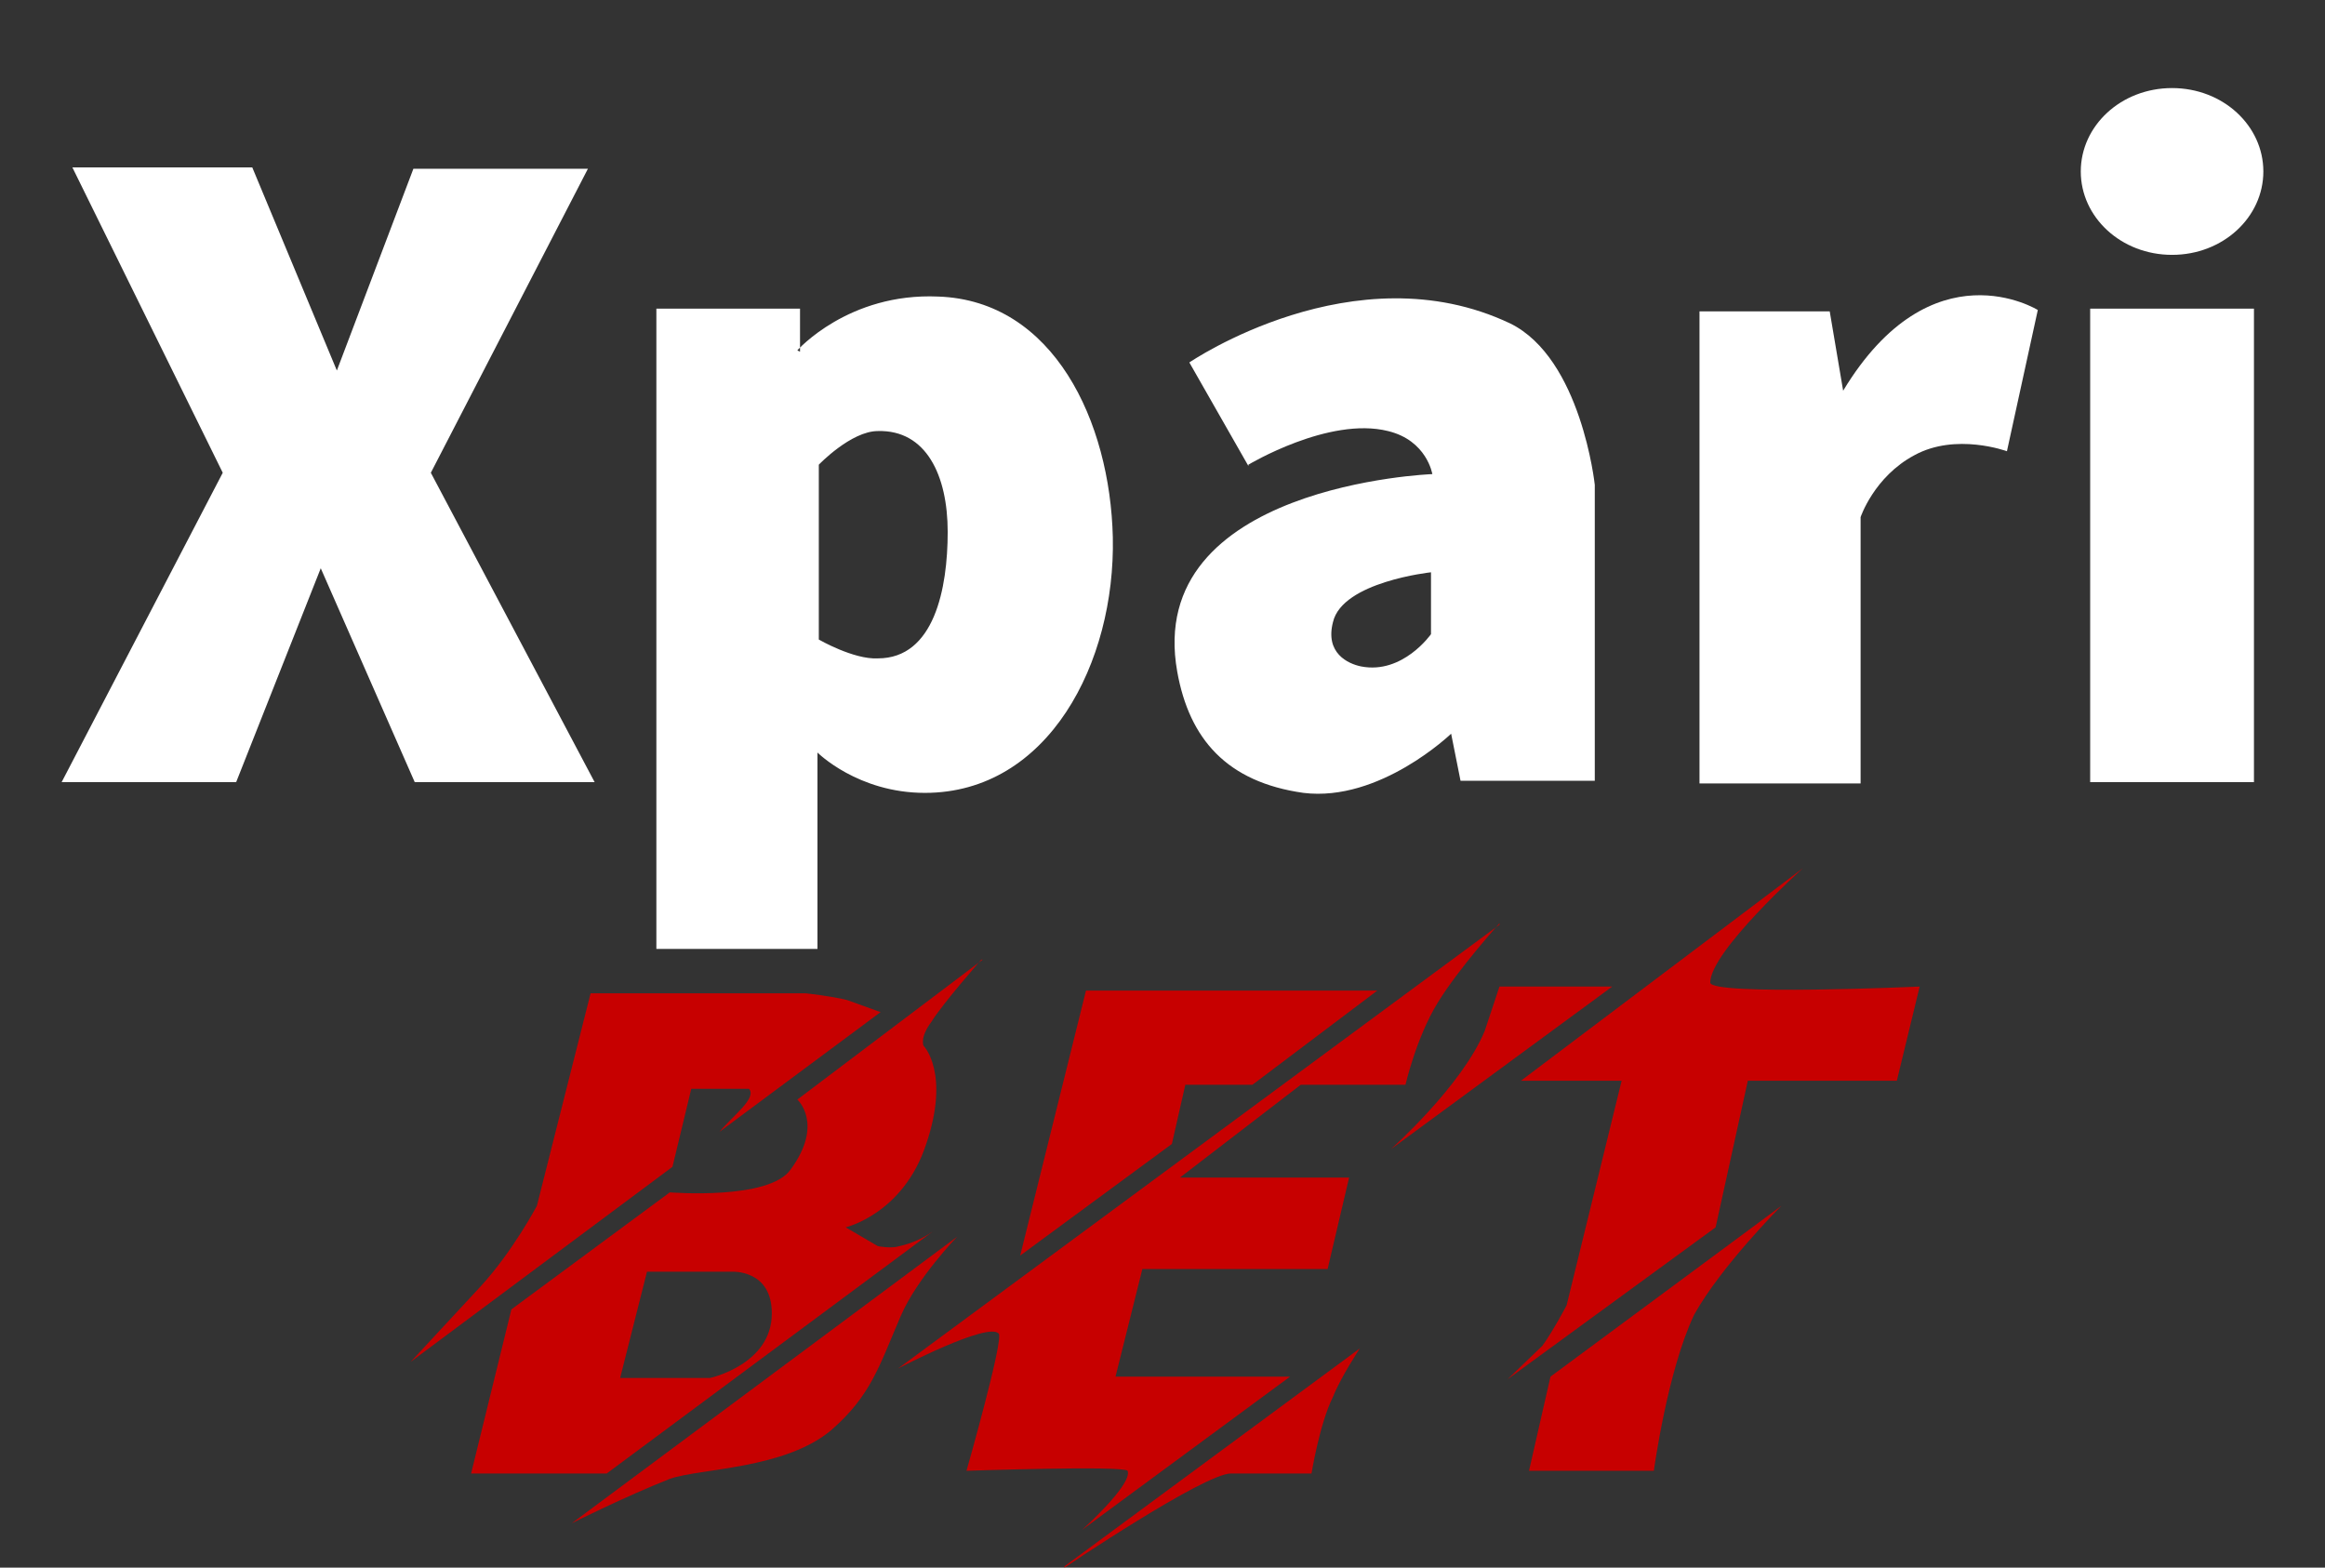 <svg width="264" height="178" viewBox="0 0 264 178" fill="none" xmlns="http://www.w3.org/2000/svg">
<rect x="0" y="0" width="264" height="178" fill="#333333" stroke="none"/>
<path d="M192.975 88.807V35.353H207.762L209.286 44.364C219.347 27.716 231.39 35.2 231.39 35.2L227.884 51.236C227.884 51.236 222.091 49.098 217.365 51.695C212.792 54.138 211.268 58.72 211.268 58.72V88.96H192.975V88.807ZM28.646 19.011H8.22L25.293 53.68L7 88.807H26.817L36.421 64.524L47.091 88.807H67.518L48.921 53.68L66.756 19.164H46.939L38.25 42.073L28.646 19.011Z" fill="white"/>
<path fill-rule="evenodd" clip-rule="evenodd" d="M90.841 39.934V35.047H74.53V107.745H92.823V85.447C92.823 85.447 97.396 90.029 105.018 90.029C119.042 90.029 126.664 75.215 126.359 61.011C126.055 47.876 119.652 34.131 106.542 33.673C96.329 33.215 90.536 39.782 90.536 39.782L90.841 39.934ZM92.975 52.611V72.618C92.975 72.618 96.939 74.909 99.683 74.756C106.085 74.756 107.609 66.814 107.609 60.4C107.609 53.985 105.17 48.793 99.683 48.945C96.634 48.945 92.975 52.764 92.975 52.764V52.611ZM141.756 52.764C141.756 52.764 150.902 47.265 157.609 48.945C162.03 50.014 162.64 53.833 162.64 53.833C162.64 53.833 129.866 55.054 133.676 76.284C135.048 83.92 139.317 88.807 148.006 90.029C156.695 91.098 164.774 83.309 164.774 83.309L165.841 88.654H181.085V55.054C181.085 55.054 179.561 40.698 171.481 36.727C153.798 28.327 135.048 41.156 135.048 41.156L141.756 52.916V52.764ZM162.487 64.982V72.007C162.487 72.007 159.286 76.589 154.561 75.673C153.036 75.367 150.445 74.145 151.359 70.633C152.426 66.051 162.487 64.982 162.487 64.982Z" fill="white"/>
<path d="M237.183 35.047H255.933V88.807H237.336V35.047H237.183ZM257 19.469C257 24.662 252.427 28.938 246.634 28.938C240.842 28.938 236.269 24.662 236.269 19.469C236.269 14.276 240.842 10 246.634 10C252.427 10 257 14.276 257 19.469Z" fill="white"/>
<path d="M202.274 136.916L176.055 156.313L173.616 167.004H187.793C187.793 167.004 189.317 155.702 192.366 149.287C195.415 143.789 202.274 136.916 202.274 136.916ZM183.067 112.022L157.915 130.502C157.915 130.502 165.994 123.324 168.585 117.062L170.262 112.022H183.067ZM204.713 98.582L172.701 122.713H184.134L177.884 148.218C177.884 148.218 176.36 151.12 175.14 152.8L171.177 156.618L194.805 139.36L198.463 122.713H215.384L217.975 112.022C217.975 112.022 194.195 113.091 194.195 111.564C194.195 108.051 204.713 98.582 204.713 98.582ZM120.872 177.847L154.409 153.105C154.409 153.105 152.274 156.313 151.36 158.604C149.835 161.658 148.921 167.309 148.921 167.309H139.774C136.726 167.309 120.872 178 120.872 178V177.847Z" fill="#C70000"/>
<path d="M170.261 104.996L101.969 155.396C101.969 155.396 112.182 150.051 113.402 151.425C114.011 152.036 109.743 167.004 109.743 167.004C109.743 167.004 127.578 166.393 128.036 167.004C128.646 168.531 122.853 173.724 122.853 173.724L146.481 156.313H126.664L129.713 144.095H150.749L153.188 133.709H133.981L147.7 123.171H159.591C159.591 123.171 160.81 117.825 163.249 113.855C165.688 109.884 170.261 104.844 170.261 104.844V104.996ZM123.31 112.48L115.841 142.567L133.066 129.891L134.591 123.171H142.213L156.389 112.48H123.31Z" fill="#C70000"/>
<path d="M108.676 140.429L64.926 172.96C64.926 172.96 71.024 169.905 76.055 167.92C79.561 166.698 89.012 166.851 94.347 162.422C98.92 158.451 99.835 155.091 102.274 149.44C104.103 145.164 108.676 140.429 108.676 140.429ZM76.359 132.487L78.493 123.629H85.048C85.963 124.698 83.219 126.684 81.695 128.516L99.987 114.924L96.176 113.549C94.347 113.091 91.451 112.785 91.451 112.785H67.061L60.963 136.916C60.963 136.916 58.219 142.109 54.561 146.08L46.634 154.633L76.359 132.487Z" fill="#C70000"/>
<path fill-rule="evenodd" clip-rule="evenodd" d="M111.573 108.967L90.537 124.851C90.537 124.851 93.585 127.6 89.775 132.793C87.335 136.305 76.055 135.389 76.055 135.389L58.067 148.676L53.494 167.309H68.891L105.933 139.818C104.785 140.623 103.49 141.194 102.122 141.498C101.207 141.804 99.683 141.498 99.683 141.498L96.025 139.36C96.025 139.36 102.579 137.833 105.171 129.891C107.915 121.796 104.866 118.742 104.866 118.742C104.866 118.742 104.409 117.825 105.781 115.993C107 114.007 111.421 108.967 111.421 108.967H111.573ZM73.464 144.4L70.415 156.465H80.628C80.628 156.465 87.64 154.938 87.64 149.134C87.64 144.094 83.067 144.4 83.067 144.4H73.311H73.464Z" fill="#C70000"/>
</svg>
